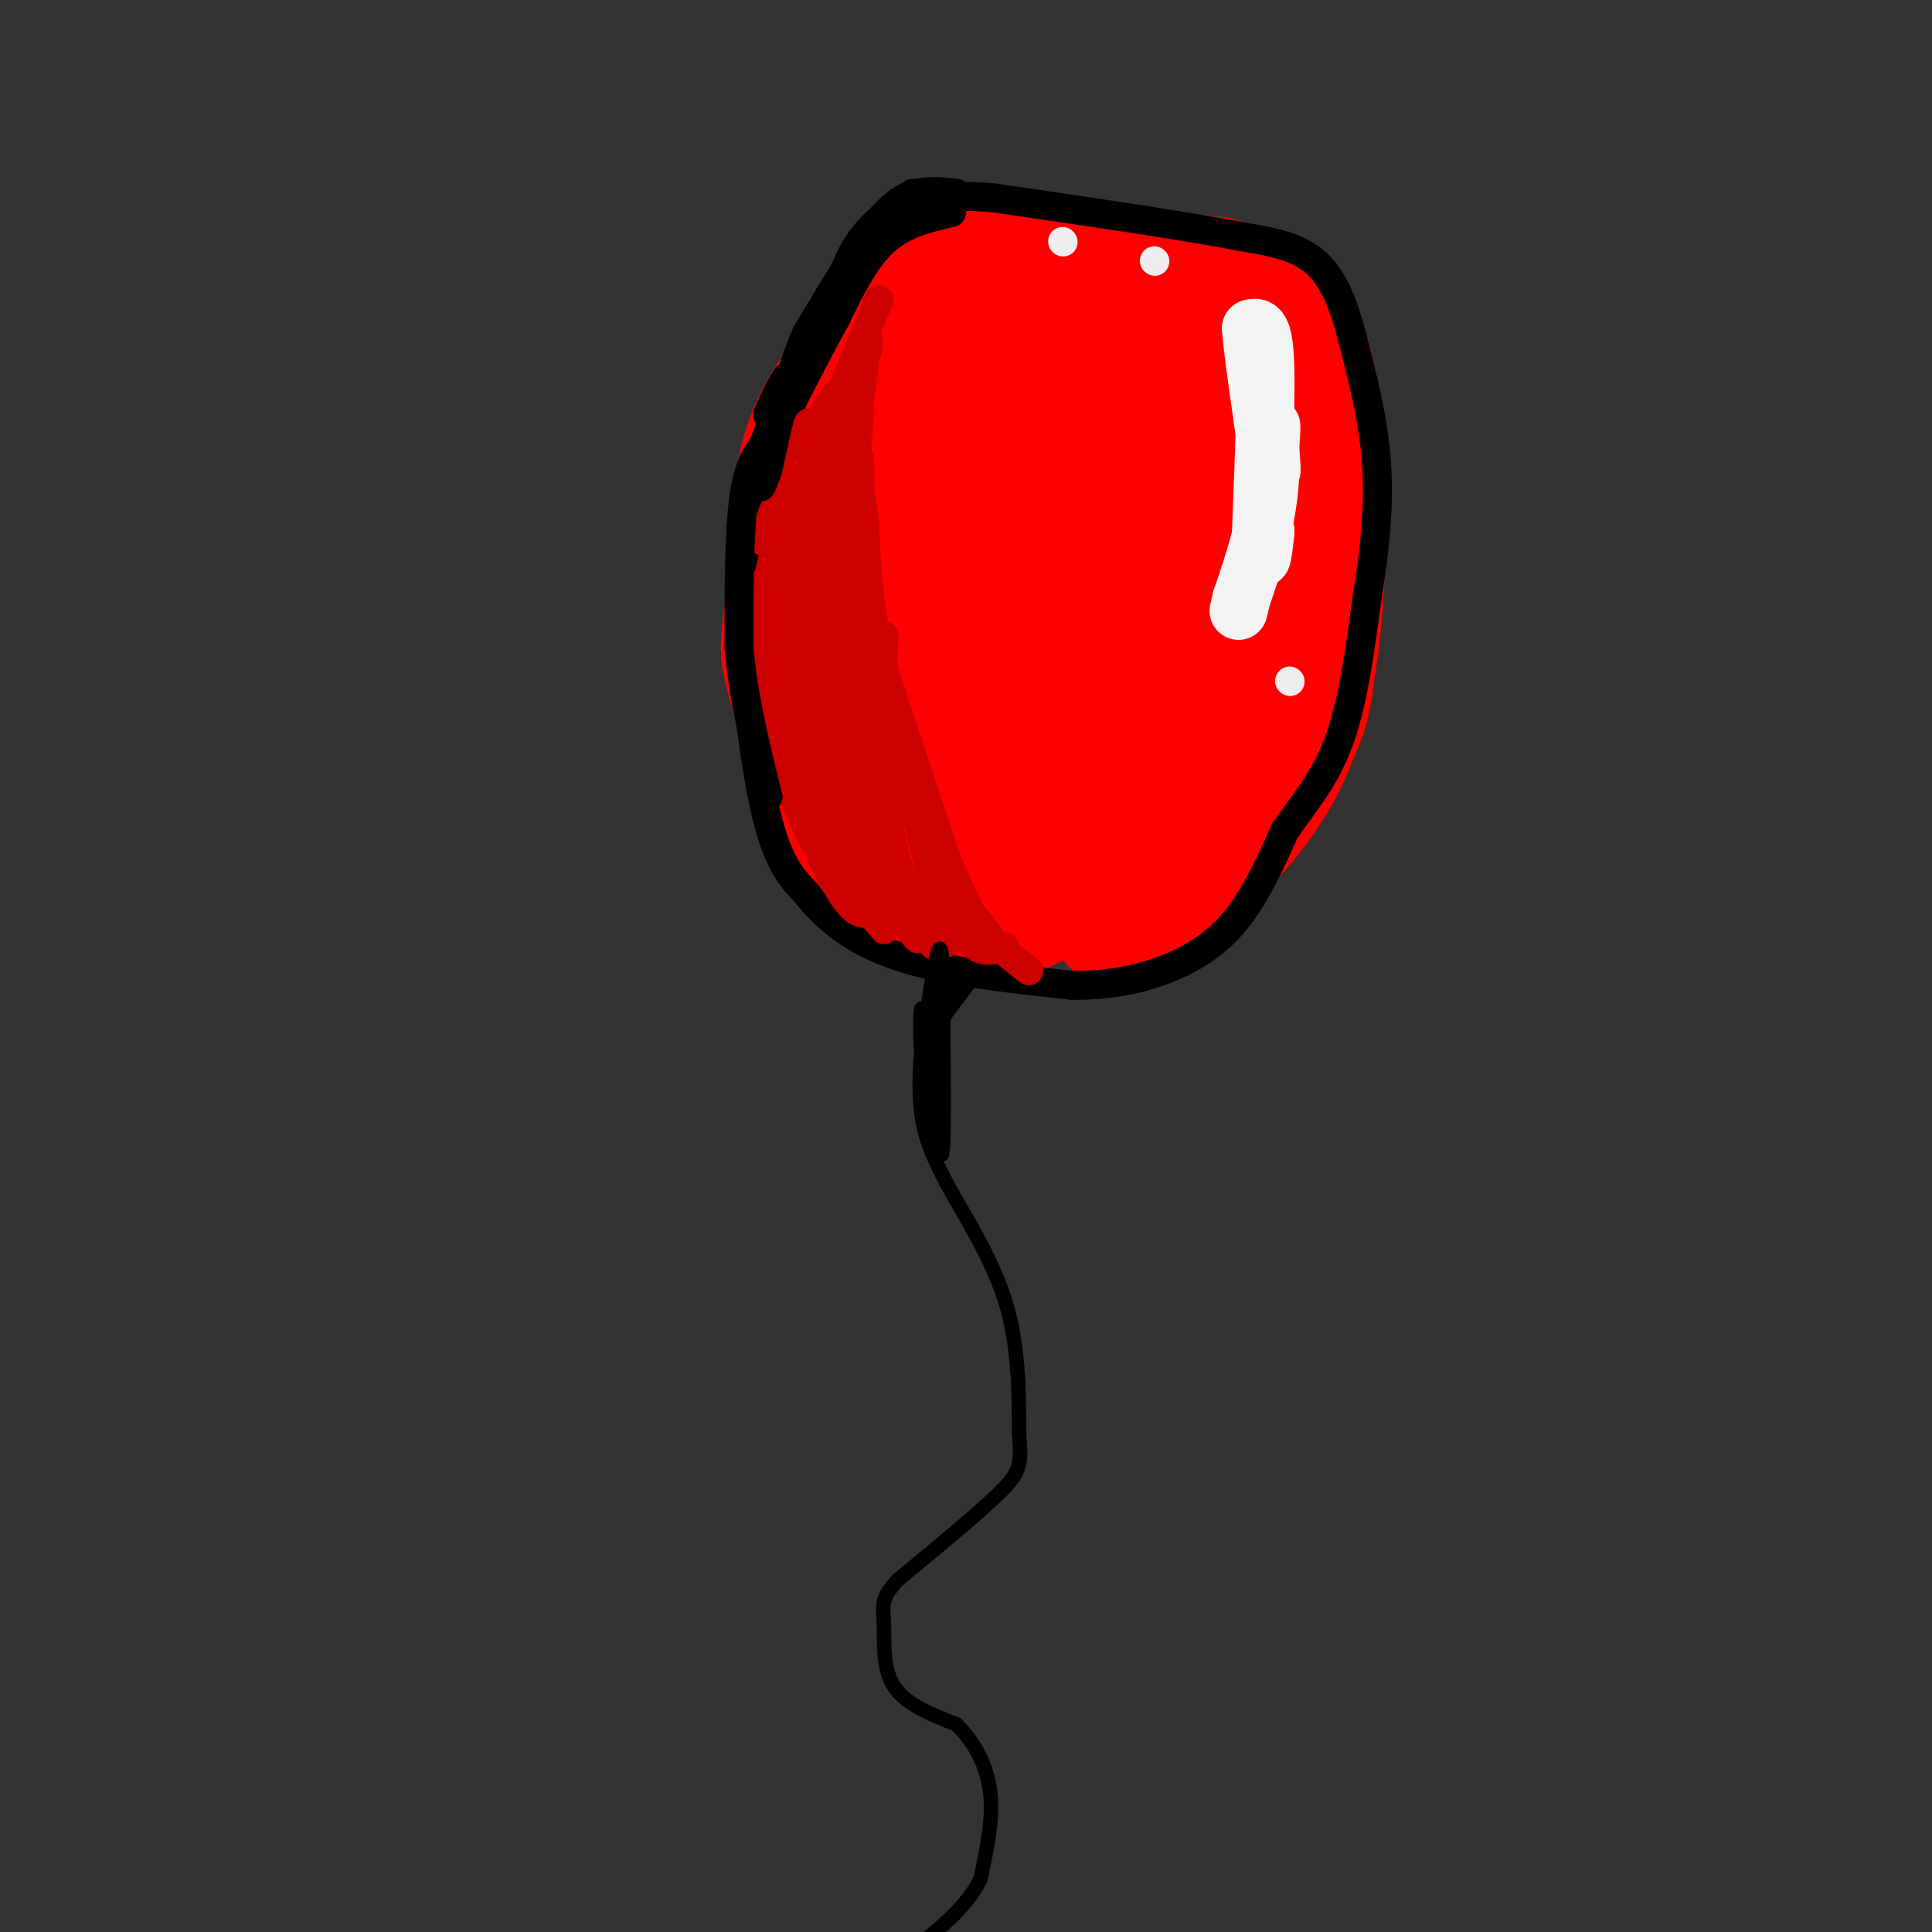 <svg viewBox='0 0 400 400' version='1.1' xmlns='http://www.w3.org/2000/svg' xmlns:xlink='http://www.w3.org/1999/xlink'><rect x="0" y="0" width="400" height="400" fill="#333333" stroke="none"/><g fill='none' stroke='rgb(255,0,0)' stroke-width='28' stroke-linecap='round' stroke-linejoin='round'><path d='M206,67c-4.645,-2.237 -9.290,-4.473 -15,-2c-5.710,2.473 -12.487,9.657 -17,16c-4.513,6.343 -6.764,11.847 -8,20c-1.236,8.153 -1.457,18.955 -2,25c-0.543,6.045 -1.407,7.332 0,13c1.407,5.668 5.086,15.718 7,21c1.914,5.282 2.063,5.797 7,8c4.937,2.203 14.663,6.095 22,8c7.337,1.905 12.284,1.824 19,-1c6.716,-2.824 15.199,-8.391 22,-17c6.801,-8.609 11.918,-20.261 15,-27c3.082,-6.739 4.127,-8.565 4,-17c-0.127,-8.435 -1.426,-23.477 -3,-31c-1.574,-7.523 -3.424,-7.525 -8,-10c-4.576,-2.475 -11.879,-7.421 -18,-9c-6.121,-1.579 -11.061,0.211 -16,2'/><path d='M215,66c-5.757,3.138 -12.150,9.984 -18,20c-5.850,10.016 -11.159,23.201 -13,35c-1.841,11.799 -0.215,22.211 1,28c1.215,5.789 2.021,6.956 6,7c3.979,0.044 11.133,-1.035 15,-2c3.867,-0.965 4.447,-1.816 8,-7c3.553,-5.184 10.078,-14.702 14,-25c3.922,-10.298 5.240,-21.378 5,-30c-0.240,-8.622 -2.040,-14.788 -7,-17c-4.960,-2.212 -13.081,-0.471 -18,0c-4.919,0.471 -6.637,-0.328 -13,6c-6.363,6.328 -17.369,19.782 -22,28c-4.631,8.218 -2.885,11.199 -1,15c1.885,3.801 3.908,8.421 5,12c1.092,3.579 1.252,6.116 11,9c9.748,2.884 29.084,6.116 39,7c9.916,0.884 10.411,-0.578 13,-3c2.589,-2.422 7.271,-5.804 10,-9c2.729,-3.196 3.504,-6.207 4,-10c0.496,-3.793 0.713,-8.370 -1,-13c-1.713,-4.630 -5.357,-9.315 -9,-14'/><path d='M244,103c-7.638,-6.537 -22.232,-15.880 -31,-20c-8.768,-4.120 -11.709,-3.018 -15,-3c-3.291,0.018 -6.932,-1.046 -11,3c-4.068,4.046 -8.563,13.204 -10,20c-1.437,6.796 0.185,11.229 3,16c2.815,4.771 6.823,9.881 11,13c4.177,3.119 8.524,4.249 14,5c5.476,0.751 12.081,1.123 18,0c5.919,-1.123 11.153,-3.740 16,-7c4.847,-3.260 9.306,-7.161 12,-11c2.694,-3.839 3.622,-7.615 5,-11c1.378,-3.385 3.206,-6.378 0,-12c-3.206,-5.622 -11.445,-13.873 -16,-18c-4.555,-4.127 -5.427,-4.129 -11,-1c-5.573,3.129 -15.848,9.391 -21,14c-5.152,4.609 -5.182,7.567 -5,13c0.182,5.433 0.574,13.341 2,17c1.426,3.659 3.885,3.069 6,3c2.115,-0.069 3.887,0.384 7,-2c3.113,-2.384 7.569,-7.603 10,-14c2.431,-6.397 2.837,-13.970 1,-18c-1.837,-4.030 -5.919,-4.515 -10,-5'/><path d='M219,85c-4.288,0.913 -10.008,5.694 -13,12c-2.992,6.306 -3.257,14.135 -3,18c0.257,3.865 1.035,3.766 5,3c3.965,-0.766 11.116,-2.198 16,-7c4.884,-4.802 7.502,-12.974 7,-20c-0.502,-7.026 -4.125,-12.906 -8,-17c-3.875,-4.094 -8.003,-6.401 -12,-6c-3.997,0.401 -7.865,3.510 -9,7c-1.135,3.490 0.462,7.362 2,11c1.538,3.638 3.017,7.044 7,8c3.983,0.956 10.470,-0.538 14,-4c3.530,-3.462 4.104,-8.894 1,-14c-3.104,-5.106 -9.887,-9.888 -15,-11c-5.113,-1.112 -8.557,1.444 -12,4'/><path d='M199,69c-3.641,4.706 -6.742,14.470 -8,21c-1.258,6.530 -0.673,9.824 1,13c1.673,3.176 4.433,6.233 7,9c2.567,2.767 4.939,5.243 13,7c8.061,1.757 21.811,2.796 29,3c7.189,0.204 7.818,-0.426 10,-3c2.182,-2.574 5.916,-7.094 6,-13c0.084,-5.906 -3.482,-13.200 -7,-18c-3.518,-4.800 -6.987,-7.106 -12,-9c-5.013,-1.894 -11.570,-3.376 -16,-5c-4.430,-1.624 -6.731,-3.391 -13,-1c-6.269,2.391 -16.504,8.941 -22,15c-5.496,6.059 -6.253,11.628 -7,18c-0.747,6.372 -1.486,13.547 -2,20c-0.514,6.453 -0.805,12.184 3,23c3.805,10.816 11.705,26.716 18,34c6.295,7.284 10.986,5.952 17,2c6.014,-3.952 13.350,-10.526 20,-20c6.650,-9.474 12.614,-21.850 16,-33c3.386,-11.150 4.193,-21.075 5,-31'/><path d='M257,101c-0.115,-6.499 -2.904,-7.246 -6,-9c-3.096,-1.754 -6.499,-4.516 -11,-6c-4.501,-1.484 -10.101,-1.691 -15,-1c-4.899,0.691 -9.097,2.281 -14,5c-4.903,2.719 -10.511,6.566 -15,11c-4.489,4.434 -7.860,9.454 -10,15c-2.140,5.546 -3.049,11.617 -3,17c0.049,5.383 1.055,10.076 4,15c2.945,4.924 7.827,10.078 12,14c4.173,3.922 7.635,6.614 17,8c9.365,1.386 24.633,1.468 33,0c8.367,-1.468 9.833,-4.485 12,-8c2.167,-3.515 5.034,-7.526 7,-12c1.966,-4.474 3.031,-9.410 2,-15c-1.031,-5.590 -4.157,-11.834 -7,-17c-2.843,-5.166 -5.404,-9.256 -11,-14c-5.596,-4.744 -14.226,-10.144 -21,-13c-6.774,-2.856 -11.691,-3.167 -17,-3c-5.309,0.167 -11.008,0.814 -16,3c-4.992,2.186 -9.277,5.913 -13,9c-3.723,3.087 -6.886,5.535 -10,16c-3.114,10.465 -6.181,28.948 -6,40c0.181,11.052 3.608,14.672 7,18c3.392,3.328 6.748,6.363 11,8c4.252,1.637 9.399,1.875 15,1c5.601,-0.875 11.656,-2.863 16,-5c4.344,-2.137 6.977,-4.421 10,-8c3.023,-3.579 6.435,-8.451 8,-13c1.565,-4.549 1.282,-8.774 1,-13'/><path d='M237,144c-0.201,-3.772 -1.204,-6.703 -4,-10c-2.796,-3.297 -7.386,-6.960 -12,-9c-4.614,-2.040 -9.251,-2.456 -13,-3c-3.749,-0.544 -6.610,-1.215 -12,4c-5.390,5.215 -13.310,16.318 -17,23c-3.690,6.682 -3.152,8.944 -1,13c2.152,4.056 5.917,9.908 12,12c6.083,2.092 14.485,0.426 21,-2c6.515,-2.426 11.145,-5.612 13,-8c1.855,-2.388 0.936,-3.979 -2,-4c-2.936,-0.021 -7.889,1.528 -11,5c-3.111,3.472 -4.380,8.869 -4,13c0.380,4.131 2.410,6.997 8,7c5.590,0.003 14.740,-2.856 18,-3c3.260,-0.144 0.630,2.428 -2,5'/><path d='M231,187c-0.738,2.179 -1.583,5.125 5,1c6.583,-4.125 20.595,-15.321 28,-29c7.405,-13.679 8.202,-29.839 9,-46'/><path d='M273,113c1.071,-15.119 -0.750,-29.917 -3,-38c-2.250,-8.083 -4.929,-9.452 -8,-11c-3.071,-1.548 -6.536,-3.274 -10,-5'/><path d='M252,59c-11.643,-1.655 -35.750,-3.292 -46,-4c-10.250,-0.708 -6.643,-0.488 -7,4c-0.357,4.488 -4.679,13.244 -9,22'/><path d='M190,81c-1.833,4.833 -1.917,5.917 -2,7'/></g>
<g fill='none' stroke='rgb(0,0,0)' stroke-width='6' stroke-linecap='round' stroke-linejoin='round'><path d='M197,44c-5.000,1.167 -10.000,2.333 -14,6c-4.000,3.667 -7.000,9.833 -10,16'/><path d='M173,66c-4.000,7.167 -9.000,17.083 -14,27'/><path d='M159,93c-3.022,5.089 -3.578,4.311 -4,10c-0.422,5.689 -0.711,17.844 -1,30'/><path d='M154,133c0.600,12.222 2.600,27.778 5,37c2.400,9.222 5.200,12.111 8,15'/><path d='M167,185c3.867,4.956 9.533,9.844 19,13c9.467,3.156 22.733,4.578 36,6'/><path d='M222,204c10.595,0.119 19.083,-2.583 25,-6c5.917,-3.417 9.262,-7.548 12,-12c2.738,-4.452 4.869,-9.226 7,-14'/><path d='M266,172c3.267,-4.844 7.933,-9.956 11,-18c3.067,-8.044 4.533,-19.022 6,-30'/><path d='M283,124c1.600,-9.733 2.600,-19.067 2,-28c-0.600,-8.933 -2.800,-17.467 -5,-26'/><path d='M280,70c-1.889,-7.378 -4.111,-12.822 -8,-16c-3.889,-3.178 -9.444,-4.089 -15,-5'/><path d='M257,49c-11.000,-2.167 -31.000,-5.083 -51,-8'/><path d='M206,41c-10.500,-1.000 -11.250,0.500 -12,2'/></g>
<g fill='none' stroke='rgb(0,0,0)' stroke-width='3' stroke-linecap='round' stroke-linejoin='round'><path d='M204,202c-3.381,0.958 -6.762,1.917 -9,4c-2.238,2.083 -3.333,5.292 -4,10c-0.667,4.708 -0.905,10.917 0,16c0.905,5.083 2.952,9.042 5,13'/><path d='M196,245c3.311,6.111 9.089,14.889 12,24c2.911,9.111 2.956,18.556 3,28'/><path d='M211,297c0.511,6.222 0.289,7.778 -4,12c-4.289,4.222 -12.644,11.111 -21,18'/><path d='M186,327c-3.893,4.143 -3.125,5.500 -3,9c0.125,3.500 -0.393,9.143 2,13c2.393,3.857 7.696,5.929 13,8'/><path d='M198,357c3.667,3.556 6.333,8.444 7,14c0.667,5.556 -0.667,11.778 -2,18'/><path d='M203,389c-2.500,5.333 -7.750,9.667 -13,14'/></g>
<g fill='none' stroke='rgb(243,243,243)' stroke-width='12' stroke-linecap='round' stroke-linejoin='round'><path d='M260,73c0.000,0.000 2.000,12.000 2,12'/><path d='M260,73c1.250,9.833 2.500,19.667 3,23c0.500,3.333 0.250,0.167 0,-3'/><path d='M263,93c0.131,-2.548 0.458,-7.417 0,-3c-0.458,4.417 -1.702,18.119 -2,23c-0.298,4.881 0.351,0.940 1,-3'/><path d='M262,110c-0.167,2.250 -1.083,9.375 -1,3c0.083,-6.375 1.167,-26.250 1,-36c-0.167,-9.750 -1.583,-9.375 -3,-9'/><path d='M259,68c0.167,3.500 2.083,16.750 4,30'/><path d='M263,98c-0.333,9.333 -3.167,17.667 -6,26'/><path d='M257,124c-1.000,4.333 -0.500,2.167 0,0'/></g>
<g fill='none' stroke='rgb(204,0,0)' stroke-width='6' stroke-linecap='round' stroke-linejoin='round'><path d='M163,157c4.780,13.024 9.560,26.048 10,26c0.440,-0.048 -3.458,-13.167 -3,-14c0.458,-0.833 5.274,10.619 6,14c0.726,3.381 -2.637,-1.310 -6,-6'/><path d='M170,177c-3.024,-5.500 -7.583,-16.250 -7,-15c0.583,1.250 6.310,14.500 10,21c3.690,6.500 5.345,6.250 7,6'/><path d='M180,189c2.286,2.393 4.500,5.375 2,2c-2.500,-3.375 -9.714,-13.107 -14,-21c-4.286,-7.893 -5.643,-13.946 -7,-20'/><path d='M161,150c-2.333,-11.156 -4.667,-29.044 -4,-29c0.667,0.044 4.333,18.022 8,36'/><path d='M165,157c3.388,12.057 7.856,24.201 10,26c2.144,1.799 1.962,-6.746 0,-14c-1.962,-7.254 -5.703,-13.215 -8,-21c-2.297,-7.785 -3.148,-17.392 -4,-27'/><path d='M163,121c0.799,2.102 4.797,20.856 5,19c0.203,-1.856 -3.389,-24.322 -5,-26c-1.611,-1.678 -1.241,17.433 -1,19c0.241,1.567 0.355,-14.409 0,-20c-0.355,-5.591 -1.177,-0.795 -2,4'/><path d='M160,117c-0.900,2.922 -2.148,8.226 -1,3c1.148,-5.226 4.694,-20.984 6,-24c1.306,-3.016 0.373,6.710 0,10c-0.373,3.290 -0.187,0.145 0,-3'/><path d='M165,103c0.214,-3.833 0.750,-11.917 1,-8c0.250,3.917 0.214,19.833 2,34c1.786,14.167 5.393,26.583 9,39'/><path d='M177,168c3.667,10.833 8.333,18.417 13,26'/><path d='M190,194c0.667,2.167 -4.167,-5.417 -9,-13'/><path d='M182,62c0.000,0.000 -13.000,32.000 -13,32'/><path d='M169,94c-0.689,1.511 4.089,-10.711 4,-12c-0.089,-1.289 -5.044,8.356 -10,18'/><path d='M163,100c1.218,-2.369 9.263,-17.292 8,-14c-1.263,3.292 -11.833,24.799 -13,26c-1.167,1.201 7.068,-17.905 9,-23c1.932,-5.095 -2.441,3.820 -4,10c-1.559,6.180 -0.304,9.625 0,12c0.304,2.375 -0.342,3.678 2,-2c2.342,-5.678 7.671,-18.339 13,-31'/><path d='M178,78c2.466,-7.437 2.131,-10.529 1,-3c-1.131,7.529 -3.057,25.681 -4,39c-0.943,13.319 -0.902,21.807 0,12c0.902,-9.807 2.666,-37.910 3,-30c0.334,7.910 -0.762,51.831 -1,59c-0.238,7.169 0.381,-22.416 1,-52'/><path d='M178,103c-1.067,-4.702 -4.236,9.543 -4,28c0.236,18.457 3.876,41.125 4,31c0.124,-10.125 -3.268,-53.045 -5,-62c-1.732,-8.955 -1.804,16.053 -1,36c0.804,19.947 2.486,34.832 3,21c0.514,-13.832 -0.139,-56.381 0,-61c0.139,-4.619 1.069,28.690 2,62'/><path d='M177,158c0.781,15.589 1.735,23.560 3,14c1.265,-9.560 2.841,-36.651 3,-40c0.159,-3.349 -1.097,17.043 0,31c1.097,13.957 4.549,21.478 8,29'/><path d='M191,192c2.167,5.333 3.583,4.167 5,3'/><path d='M196,195c-2.000,-10.500 -9.500,-38.250 -17,-66'/><path d='M179,129c-3.000,-18.333 -2.000,-31.167 -1,-44'/></g>
<g fill='none' stroke='rgb(238,238,238)' stroke-width='6' stroke-linecap='round' stroke-linejoin='round'><path d='M239,54c0.000,0.000 0.100,0.100 0.1,0.1'/><path d='M220,50c0.000,0.000 0.100,0.100 0.1,0.1'/><path d='M267,141c0.000,0.000 0.100,0.100 0.1,0.1'/></g>
<g fill='none' stroke='rgb(0,0,0)' stroke-width='3' stroke-linecap='round' stroke-linejoin='round'><path d='M201,203c0.000,0.000 -6.000,8.000 -6,8'/><path d='M200,203c-3.167,4.500 -6.333,9.000 -7,10c-0.667,1.000 1.167,-1.500 3,-4'/><path d='M196,207c0.000,0.000 -3.000,20.000 -3,20'/><path d='M193,227c-0.458,0.549 -0.102,-8.080 0,-7c0.102,1.080 -0.049,11.868 0,12c0.049,0.132 0.300,-10.391 0,-14c-0.300,-3.609 -1.150,-0.305 -2,3'/><path d='M191,221c-0.489,-3.533 -0.711,-13.867 0,-12c0.711,1.867 2.356,15.933 4,30'/><path d='M195,239c0.667,-1.833 0.333,-21.417 0,-41'/><path d='M195,198c-0.500,-5.000 -1.750,3.000 -3,11'/></g>
<g fill='none' stroke='rgb(204,0,0)' stroke-width='6' stroke-linecap='round' stroke-linejoin='round'><path d='M208,196c-1.911,0.667 -3.822,1.333 -6,0c-2.178,-1.333 -4.622,-4.667 -4,-5c0.622,-0.333 4.311,2.333 8,5'/><path d='M206,196c0.500,-0.333 -2.250,-3.667 -5,-7'/><path d='M201,189c-2.512,-5.036 -6.292,-14.125 -6,-13c0.292,1.125 4.655,12.464 6,16c1.345,3.536 -0.327,-0.732 -2,-5'/><path d='M199,187c-3.000,-8.833 -9.500,-28.417 -16,-48'/><path d='M183,139c-3.333,-13.167 -3.667,-22.083 -4,-31'/><path d='M179,108c-0.833,-6.000 -0.917,-5.500 -1,-5'/><path d='M208,197c0.000,0.000 5.000,4.000 5,4'/></g>
<g fill='none' stroke='rgb(0,0,0)' stroke-width='6' stroke-linecap='round' stroke-linejoin='round'><path d='M189,40c-4.111,3.000 -8.222,6.000 -11,10c-2.778,4.000 -4.222,9.000 -4,10c0.222,1.000 2.111,-2.000 4,-5'/><path d='M198,40c-2.689,-0.289 -5.378,-0.578 -8,0c-2.622,0.578 -5.178,2.022 -9,7c-3.822,4.978 -8.911,13.489 -14,22'/><path d='M167,69c-3.667,8.333 -5.833,18.167 -8,28'/><path d='M159,97c-1.667,5.167 -1.833,4.083 -2,3'/><path d='M159,91c-2.000,2.417 -4.000,4.833 -5,12c-1.000,7.167 -1.000,19.083 -1,31'/><path d='M153,134c0.833,10.333 3.417,20.667 6,31'/><path d='M190,43c-1.833,-1.083 -3.667,-2.167 -7,2c-3.333,4.167 -8.167,13.583 -13,23'/><path d='M170,68c-4.000,6.833 -7.500,12.417 -11,18'/><path d='M159,86c-0.556,0.267 3.556,-8.067 4,-8c0.444,0.067 -2.778,8.533 -6,17'/><path d='M157,95c-1.333,3.833 -1.667,4.917 -2,6'/></g>
</svg>